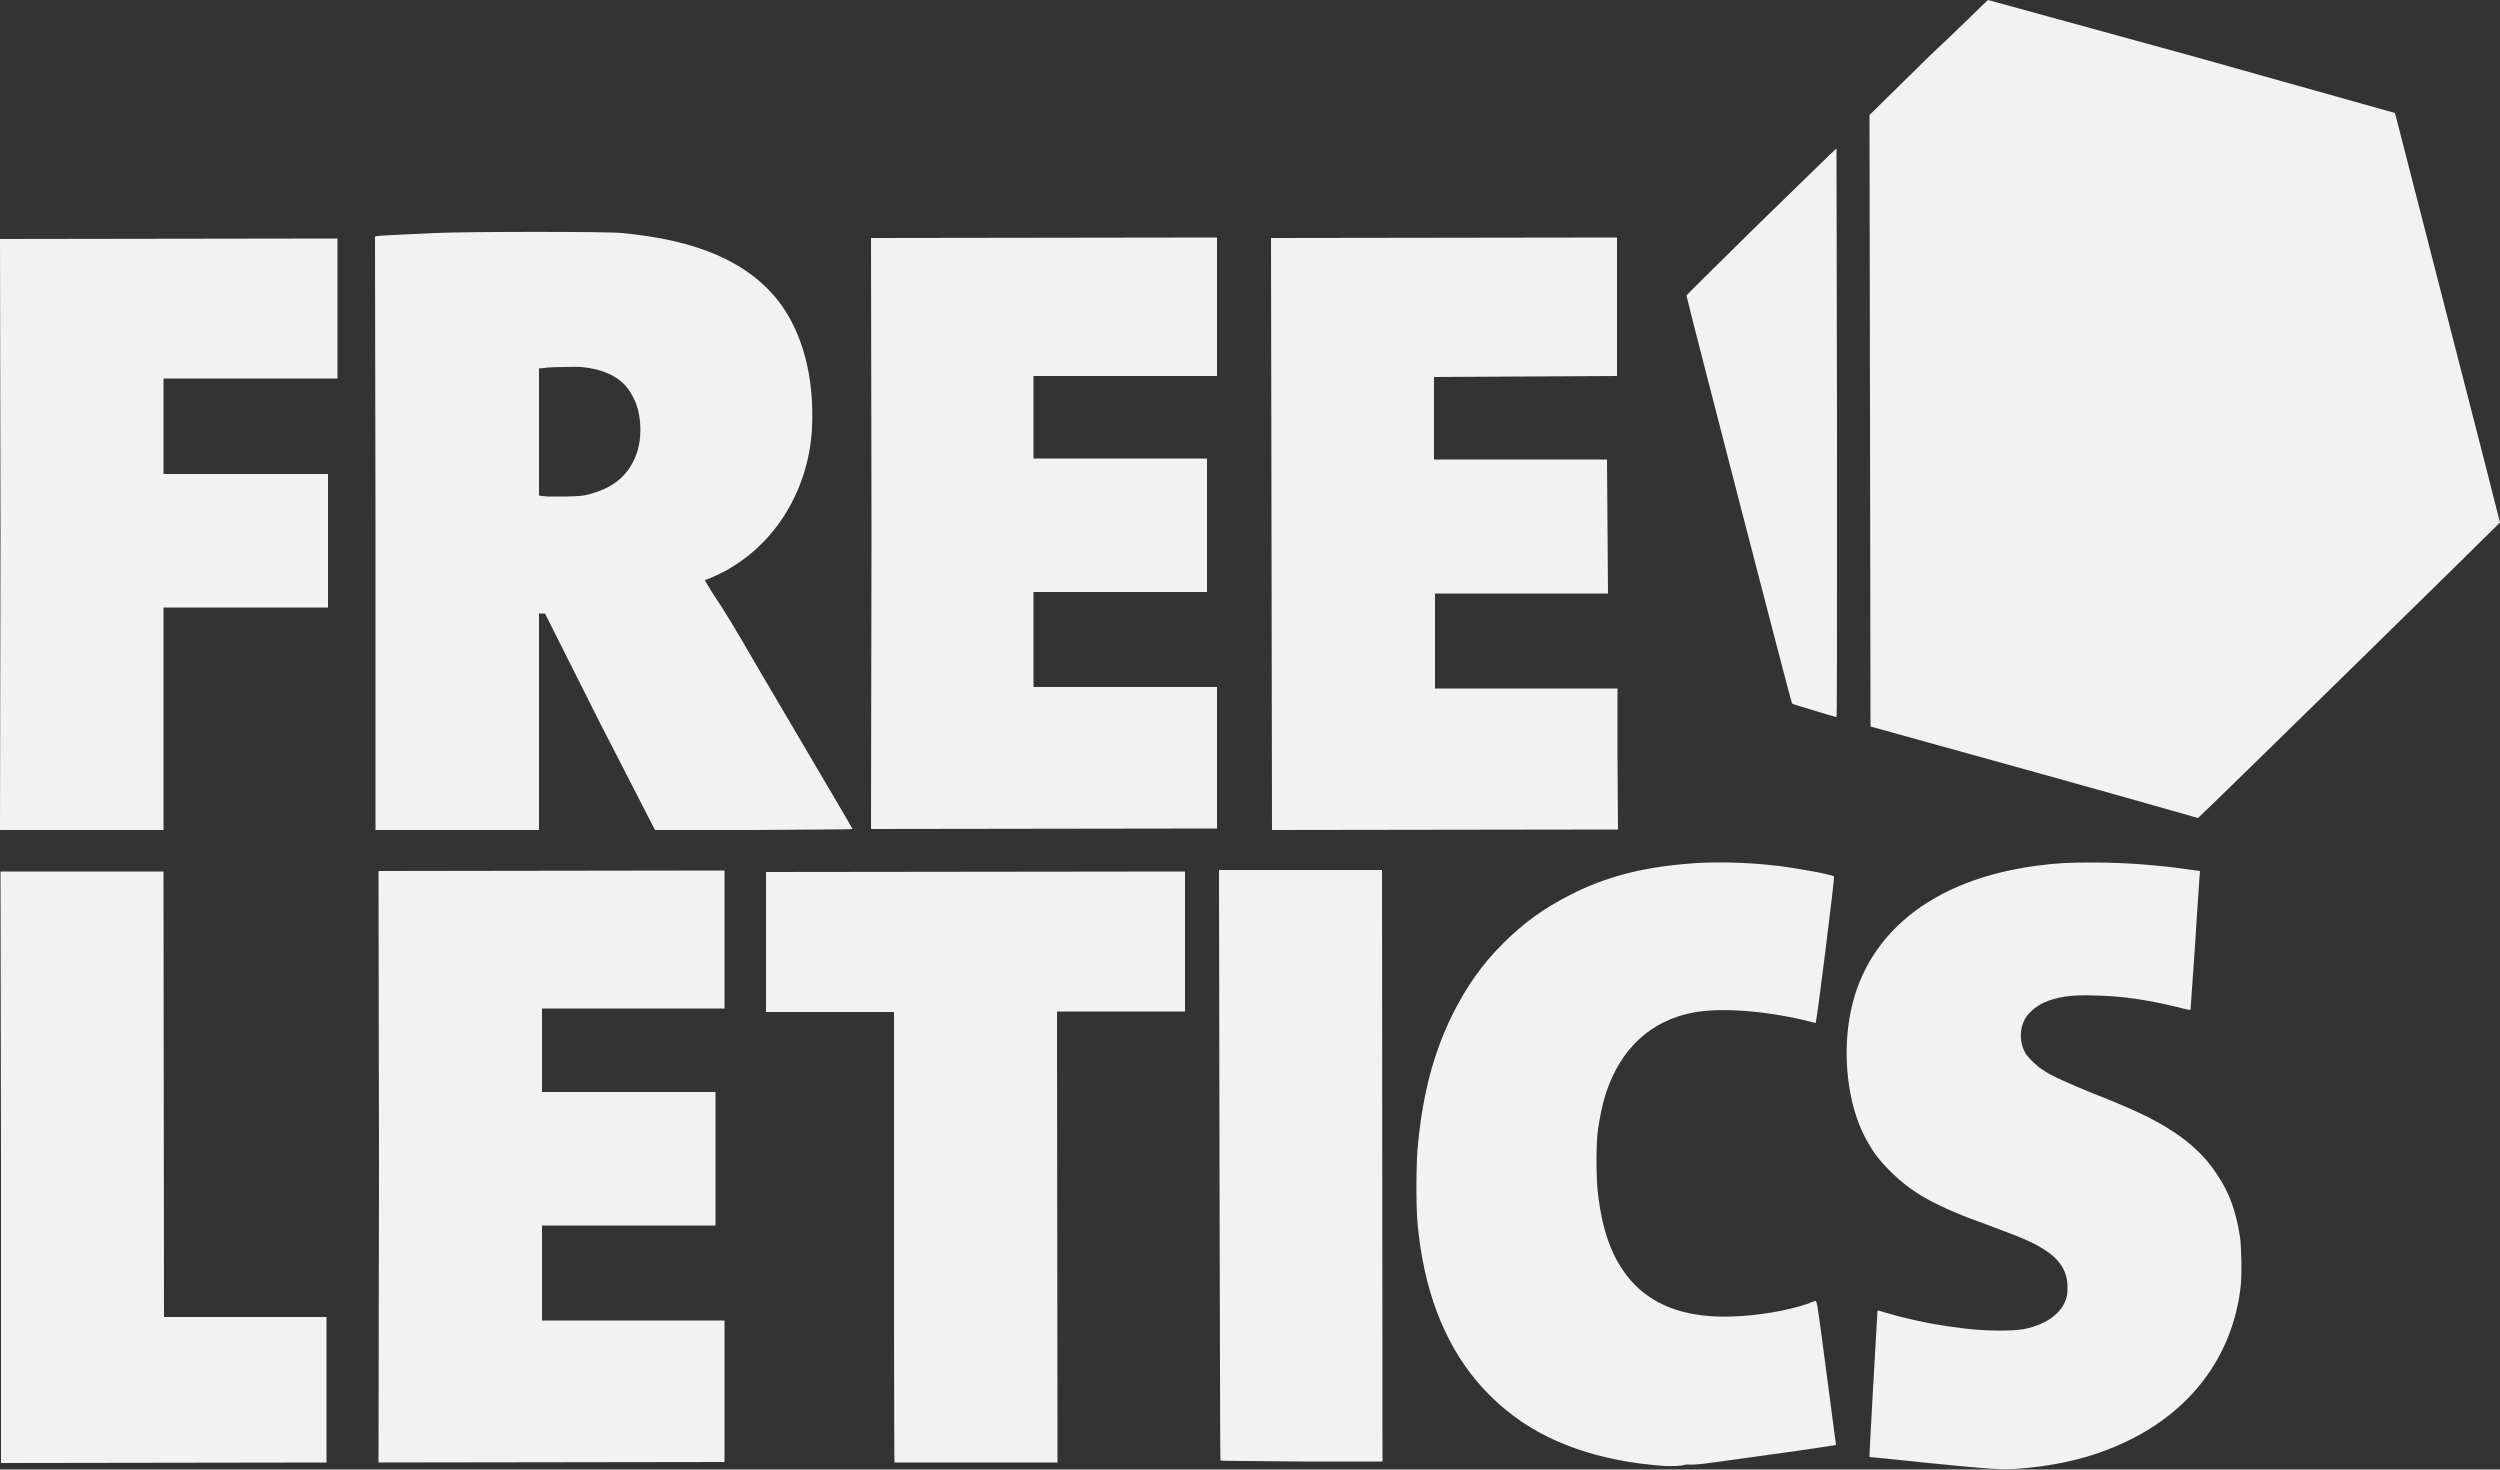 <?xml version="1.0" encoding="utf-8"?>
<!-- Generator: Adobe Illustrator 25.0.1, SVG Export Plug-In . SVG Version: 6.00 Build 0)  -->
<svg version="1.1" id="Ebene_1" xmlns="http://www.w3.org/2000/svg" xmlns:xlink="http://www.w3.org/1999/xlink" x="0px" y="0px"
	 viewBox="0 0 500 293.9" style="enable-background:new 0 0 500 293.9;" xml:space="preserve">
<rect x="0" y="0" width="500" height="293.9" fill="#333333" stroke="none"/>
<style type="text/css">
	.st0{fill:#f2f2f2;}
</style>
<path class="st0" d="M362.8,142.1c-2.4-0.7-4.3-1.3-4.4-1.4c-0.2-0.3-21.2-81.4-21.1-81.6c0-0.1,6.2-6.2,13.8-13.7l15-14.6l1.2-1.1
	l0.1,56.9c0,45.4,0,56.8-0.1,56.8C367.1,143.4,365.1,142.8,362.8,142.1z M406.9,154.4l-32.8-9.1L374,84.2l-0.1-61.2l11.7-11.5
	C392.2,5.3,397.5,0,397.6,0s18.5,5.1,40.8,11.2L479,22.6l10.5,40.9c5.8,22.5,10.5,40.9,10.5,41c-0.1,0.2-60.2,59.1-60.4,59.1
	C439.6,163.6,424.9,159.4,406.9,154.4z M254.3,106.7l-0.1-59.1l69.2-0.1v27.7l-18.3,0.1l-18.3,0.1v16.5h34.6l0.1,13.4l0.1,13.4H287
	v19h36.5v14.1l0.1,14.1l-69.2,0.1C254.4,166.1,254.3,106.7,254.3,106.7z M174.3,106.7l-0.1-59.1l69.2-0.1v27.7h-36.7v16.5h34.7v26.7
	h-34.7v19h36.7v28.3l-69.2,0.1C174.2,165.9,174.3,106.7,174.3,106.7z M118,98.8c2.9-0.8,5-1.9,6.7-3.7c2.5-2.7,3.7-6.3,3.3-10.8
	c-0.2-1.8-0.5-3.1-1.2-4.5c-1.6-3.5-4.4-5.4-9-6.2c-1.2-0.2-2.1-0.3-4.8-0.2c-1.8,0-3.8,0.1-4.2,0.2l-1,0.1v25.4l0.6,0.1
	c0.4,0,0.8,0.1,1.1,0.1h3.8C116.2,99.2,116.6,99.2,118,98.8z M75.1,106.6L75,47.3l0.5-0.1c0.6-0.1,5.3-0.3,11.6-0.6
	c6.9-0.3,34.5-0.3,37.2,0c15.2,1.4,25.2,5.8,31.3,13.5c4.9,6.3,7.3,15.3,6.8,25.5c-0.6,11.6-6.6,22.1-16,27.8
	c-1.3,0.9-3.8,2-4.8,2.4c-0.3,0.1-0.6,0.2-0.6,0.3s0.7,1.2,1.5,2.5c2.7,4,4.7,7.4,9.1,15l11.6,19.7c4,6.8,7.3,12.4,7.3,12.5
	s-8.8,0.1-19.7,0.2h-19.8l-11.1-21.6L109,122.7h-1.2V166H75.1C75.1,166,75.1,106.6,75.1,106.6z M0.1,106.9L0,47.8l67.5-0.1v28H32.7
	v19.1h32.9v26.7H32.7V166H0C0,166,0.1,106.9,0.1,106.9z M244.1,292.1c-0.1-0.1-0.1-26.6-0.2-59.1l-0.1-59h32.6l0.1,118.3h-16.2
	C251.5,292.2,244.2,292.2,244.1,292.1z M75.8,233.3l-0.1-59.1l69.2-0.1v27.6h-36.5v16.7h34.7v26.7h-34.7v19h36.5v28.3l-69.2,0.1
	C75.7,292.5,75.8,233.3,75.8,233.3z M0.2,233.4l-0.1-59.1h32.6l0.1,89.1h32.5v29.1l-65.1,0.1C0.2,292.6,0.2,233.4,0.2,233.4z
	 M178.8,247.5v-45.1h-25.6v-28l83.8-0.1v28h-25.6l0.1,90.2h-32.6C178.8,292.5,178.8,247.5,178.8,247.5z M333,293.2
	c-13-0.9-23.8-4.6-31.8-11.2c-2.1-1.7-4-3.6-5.8-5.7c-6.7-8-10.7-18.5-11.9-31.7c-0.3-3.1-0.3-12.5,0.1-15.8
	c1-10.2,3.1-18.1,6.8-25.7c2.9-5.8,5.9-10.1,10.2-14.4c4.1-4.1,8.1-7,13.4-9.7c6.8-3.5,13.9-5.4,22.9-6.2c4.8-0.5,12.1-0.4,18,0.3
	c3.8,0.4,11.6,1.8,11.9,2.2c0.1,0-0.7,6.7-1.7,14.7c-1.5,11.9-1.9,14.6-2,14.6s-1.2-0.3-2.4-0.6c-8.2-1.9-16.7-2.5-22-1.5
	c-8.6,1.6-14.6,7.3-17.5,16.1c-0.7,2.2-1.2,4.5-1.6,7.3c-0.4,2.6-0.4,9.8,0,12.9c1,8.4,3.3,14,7.4,18.2c4.5,4.5,10.9,6.6,19.5,6.3
	c5.2-0.2,10.7-1.1,14.9-2.5c0.8-0.3,1.5-0.6,1.7-0.6c0.3,0,0.4,0.7,2.2,14.4l1.9,14.4c0,0-6.2,1-13.8,2c-13.6,1.9-13.8,2-16.2,1.9
	C335.9,293.3,334,293.2,333,293.2z M385.7,292.6c-6.4-0.7-11.7-1.2-11.8-1.2c-0.1-0.1,1.6-29.2,1.6-29.3c0,0,0.7,0.1,1.5,0.4
	c7.7,2.3,17.3,3.8,24.1,3.6c1.6,0,3.3-0.2,3.8-0.3c4.7-1,7.8-3.4,8.5-6.7c0.1-0.5,0.1-1.3,0.1-2.1c-0.2-3.7-2.4-6.2-7.4-8.6
	c-1.9-0.9-3.2-1.4-8-3.2c-11.2-4-15.7-6.6-20.2-11.1c-1.8-1.8-3-3.3-4.2-5.4c-3.8-6.3-5.3-16.2-3.8-25.1
	c2.8-16.7,16.5-27.8,37.8-30.5c3.8-0.5,6.2-0.6,10.8-0.6c6.6,0,13.2,0.5,20,1.5l1.5,0.2l-0.1,1.2c0,0.6-0.5,6.8-0.9,13.8l-0.9,12.8
	c0,0-1.3-0.2-2.7-0.6c-6.2-1.5-11.1-2.2-16.4-2.3c-4.8-0.2-7.8,0.3-10.4,1.5c-1.4,0.7-3,2-3.6,3.2c-1.2,2.1-1.1,5,0.2,7
	c0.6,0.9,2.1,2.4,3.4,3.2c1.5,1.1,5.4,2.8,9.8,4.6c5.9,2.3,8,3.3,11,4.7c6.6,3.4,10.9,6.8,14,11.6c2.5,3.6,3.8,7.4,4.6,12.5
	c0.3,2.1,0.4,7.9,0.1,10.2c-1.6,13.1-9.2,23.7-21.4,30c-7,3.6-14.7,5.6-23.9,6.2C399.3,293.9,397.9,293.8,385.7,292.6z"/>
</svg>
